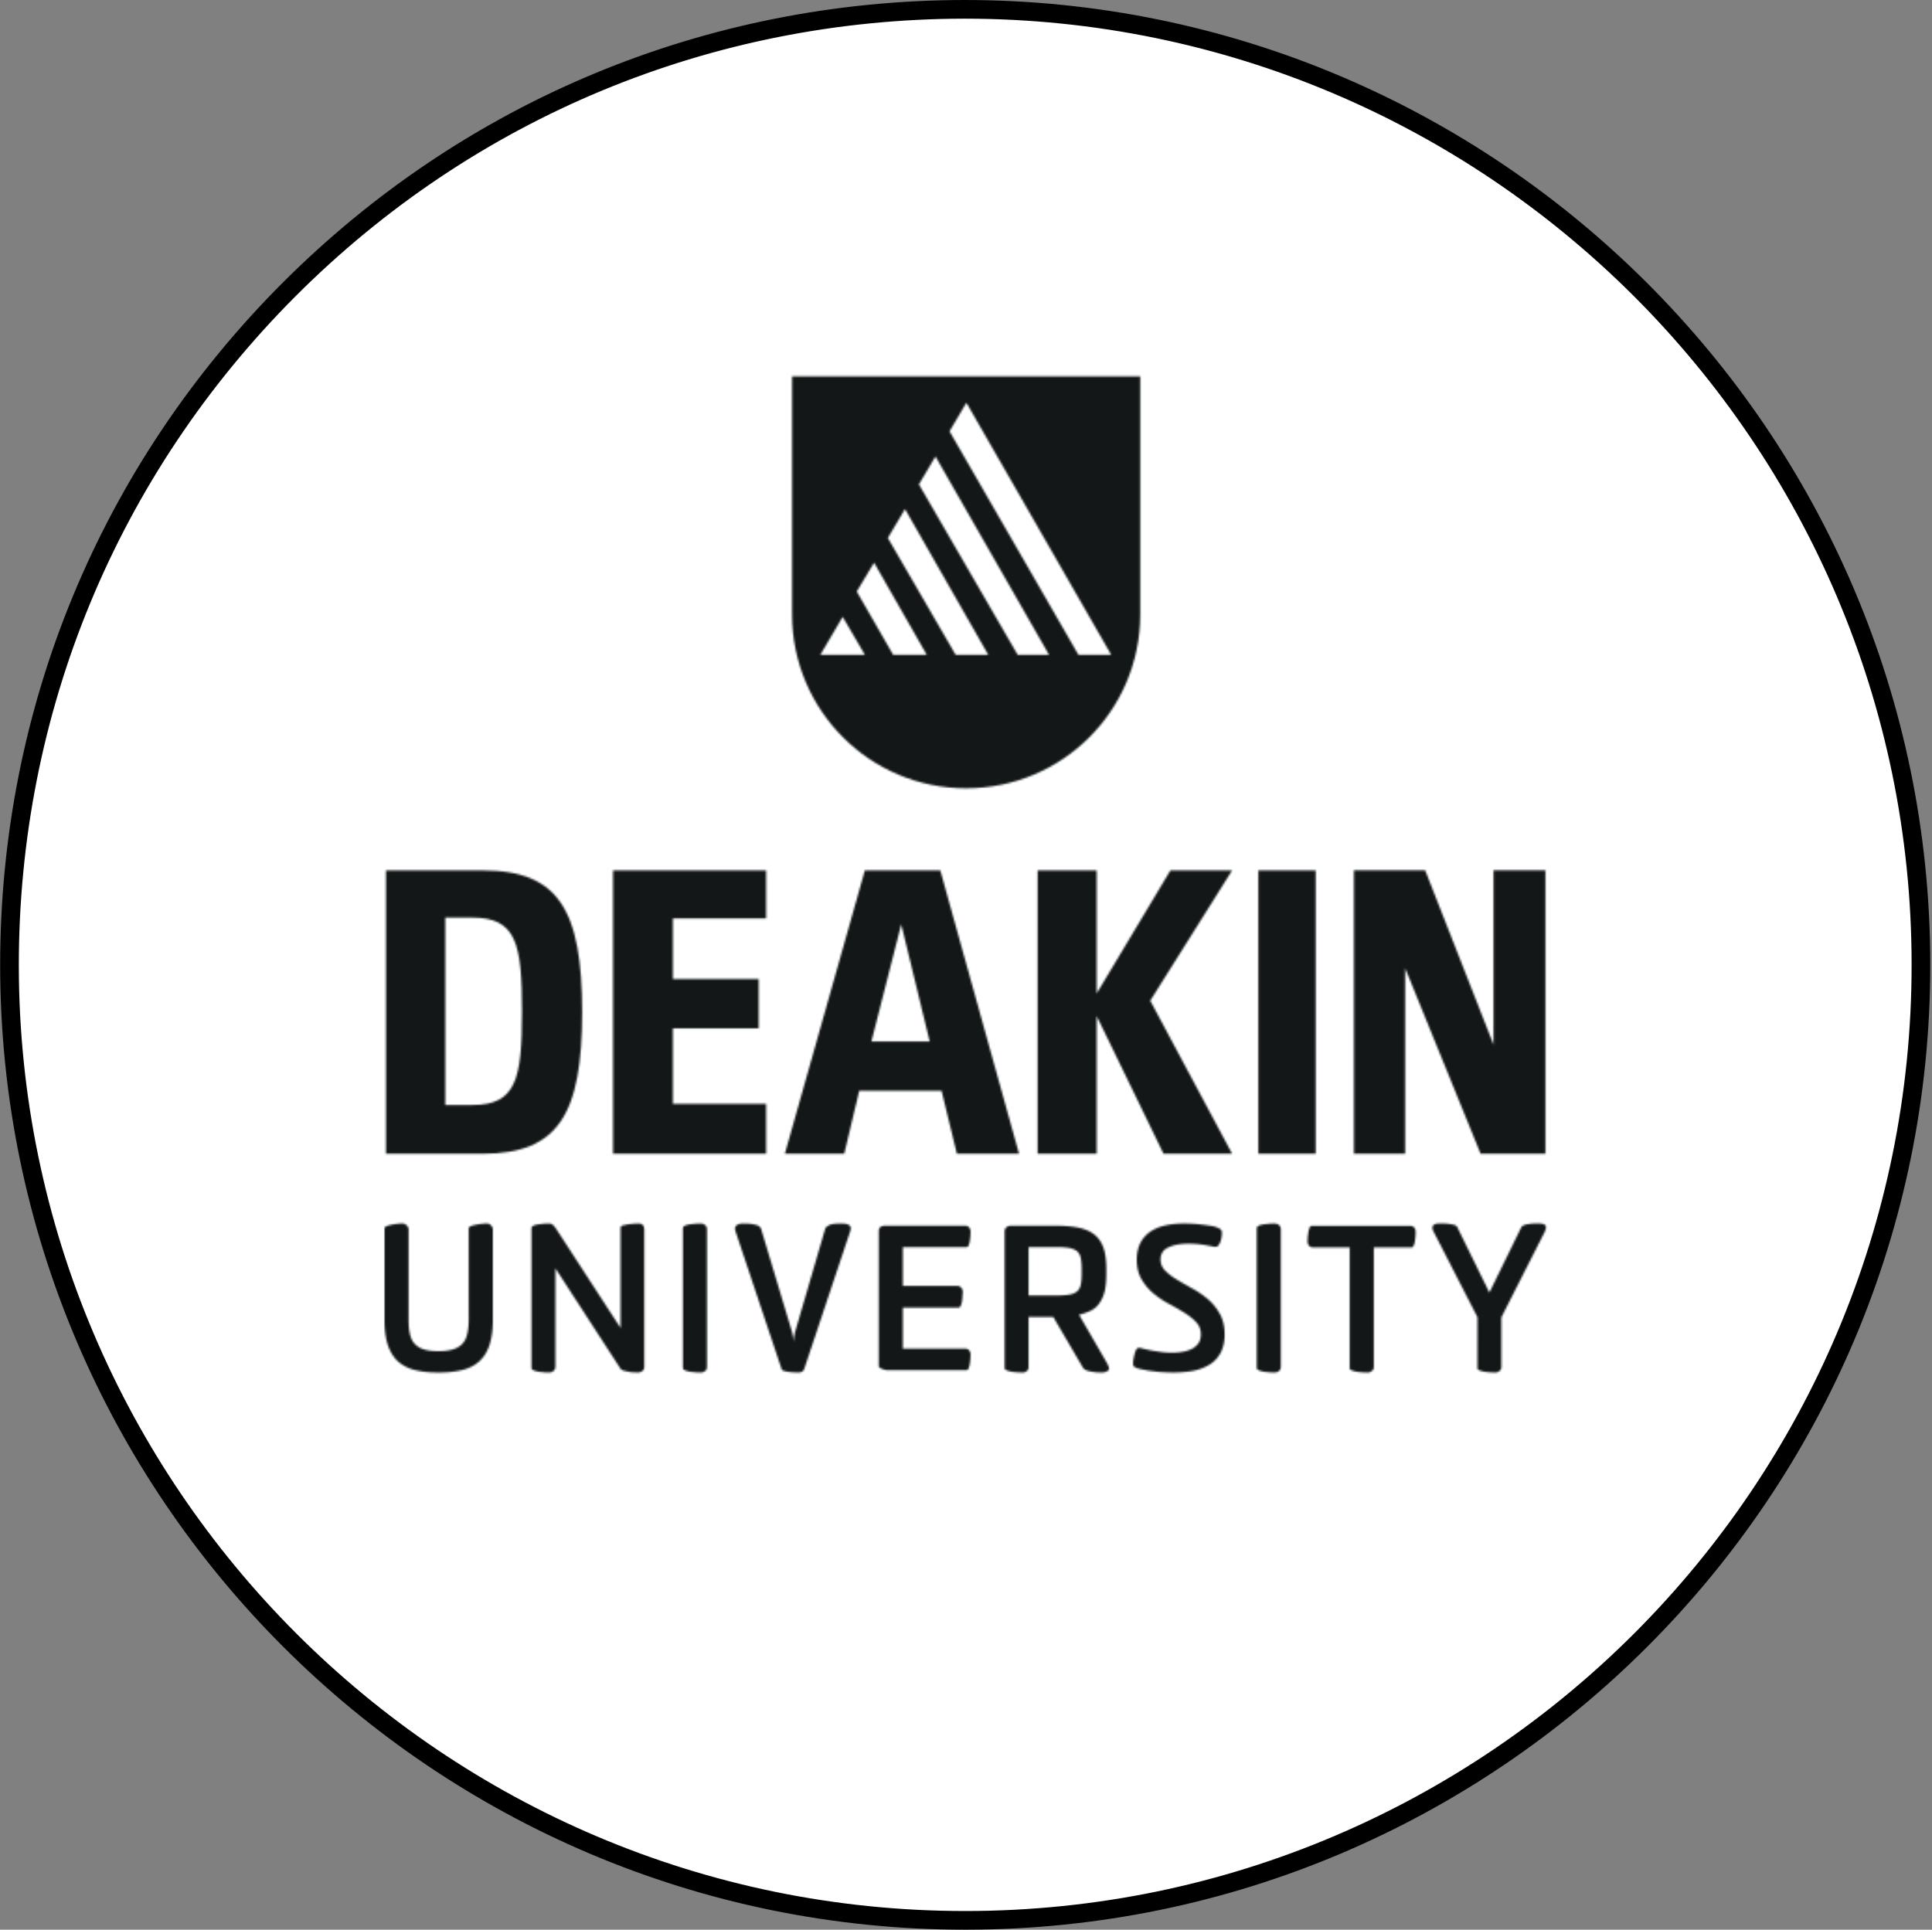 <svg xmlns="http://www.w3.org/2000/svg" xmlns:xlink="http://www.w3.org/1999/xlink" width="1035" height="1034" version="1.1" viewBox="0 0 1035 1034"><rect x="0" y="0" width="1035" height="1034" fill="#808080" stroke="none"/><defs><path id="path-1" d="M512.039 1024C230.036 1024 .333 794.548.082 512.461c-.084-136.734 53.053-265.35 149.62-362.169C246.353 53.474 374.887.17 511.62.002c282.506 0 512.209 229.536 512.46 511.539.251 282.338-229.285 512.208-511.54 512.46h-.501Z"/><path id="path-3" d="M.32.651v127.53c0 51.463 41.674 93.22 93.22 93.22 51.548 0 93.305-41.674 93.305-93.22V.65H.32Zm15.147 149.202 11.966-20.334 11.883 20.334H15.467Zm38.995 0-19.497-33.89 9.288-15.481 28.2 49.371h-17.99Zm33.472 0L51.617 87.26l9.205-15.48 44.602 78.073h-17.49Zm33.222 0L68.269 58.558l8.87-14.979 60.836 106.274h-16.82Zm32.551 0L84.671 30.107l9.037-15.314 77.572 135.06h-17.573Z"/><path id="path-5" d="M32.55 126.104h14.477c23.598 0 26.61-13.974 26.61-50.208 0-36.317-3.012-50.208-26.61-50.208H32.55v100.416ZM52.8.416c40.502 0 53.054 21.422 53.054 75.898 0 54.393-12.552 75.899-53.137 75.899H.752V.416H52.8Zm69.623 0h82.007v25.69h-49.957v32.468h45.94v26.443h-45.94v40.418h49.957v26.778h-82.007V.416Zm169.62 91.63-15.23-62.76-15.982 62.76h31.212Zm6.36 26.443h-44.1l-8.033 33.724h-31.798L257.316.416h40.418l42.175 151.797h-33.305l-8.2-33.724ZM349.867.416h31.63v65.94L420.996.416h33.054L410.2 70.206l43.849 82.007h-36.736l-35.815-73.807v73.807h-31.631V.416Zm118.24 0h30.71v151.797h-30.71V.416Zm78.66 52.384v99.413H519.32V.333h38.158l36.652 93.47V.334h27.782v151.88h-34.728L546.767 52.8Z"/><path id="path-7" d="M46.102 51.746V3.212c0-.502.335-.837 1.088-1.172.753-.334 1.674-.585 2.762-.753a22.008 22.008 0 0 1 3.263-.502c1.088-.167 1.925-.167 2.51-.167 1.005 0 1.758.335 2.344 1.004.585.67.92 1.423.92 2.176v48.618c0 5.272-.586 9.707-1.757 13.222-1.172 3.598-2.929 6.443-5.356 8.702-2.343 2.176-5.355 3.766-8.954 4.686-3.598.92-7.865 1.423-12.719 1.423h-.837c-4.77 0-8.87-.502-12.468-1.423-3.515-.92-6.444-2.51-8.87-4.686-2.343-2.26-4.1-5.104-5.272-8.703C1.584 62.123.999 57.688.999 52.416V3.212c0-.502.334-.837 1.087-1.172.754-.334 1.674-.585 2.678-.753A20.439 20.439 0 0 1 8.028.785C9.116.618 9.952.618 10.622.618c.837 0 1.59.335 2.26 1.004.669.67 1.003 1.423 1.003 2.176v47.948c0 3.097.168 5.69.67 7.866.502 2.26 1.255 4.017 2.51 5.356 1.172 1.339 2.762 2.343 4.77 3.013 2.008.669 4.519 1.004 7.531 1.004h.837c3.096 0 5.607-.335 7.699-1.004 2.008-.67 3.681-1.674 4.853-3.013 1.255-1.339 2.092-3.096 2.594-5.356.502-2.175.753-4.77.753-7.866Z"/><path id="path-9" d="M48.44 56.6V2.626c0-.418.418-.753 1.171-1.004.837-.251 1.758-.419 2.845-.586C53.461.87 54.548.786 55.72.701c1.088-.083 1.925-.083 2.594-.083 1.841 0 2.845 1.088 2.845 3.18v73.89c0 .836-.418 1.506-1.088 2.008-.67.502-1.422.753-2.175.753-.586 0-1.34 0-2.343-.084-.92 0-1.925-.083-2.846-.334-1.004-.168-1.84-.335-2.677-.586-.754-.251-1.34-.586-1.59-1.004L13.545 24.634V77.52c0 .92-.335 1.59-1.004 2.092-.67.586-1.423.837-2.26.837-.669 0-1.506-.084-2.594-.084-1.171-.083-2.175-.167-3.18-.334-1.004-.168-1.924-.419-2.677-.754-.753-.25-1.088-.669-1.088-1.087V2.877c0-.418.335-.837 1.088-1.171.753-.335 1.673-.502 2.678-.67C5.511.87 6.516.786 7.604.701 8.69.618 9.528.618 10.198.618c.753 0 1.422.25 2.008.67.502.501.92 1.003 1.339 1.59L48.44 56.6Z"/><path id="path-11" d="M13.715 77.52c0 .92-.251 1.59-.92 2.092-.67.586-1.423.837-2.344.837-.669 0-1.506-.084-2.594-.084-1.088-.083-2.175-.167-3.18-.334-1.004-.168-1.924-.419-2.677-.754-.753-.25-1.172-.669-1.172-1.087V2.877c0-.418.419-.837 1.172-1.171.753-.335 1.673-.502 2.678-.67C5.681.87 6.769.786 7.857.701 8.944.618 9.781.618 10.45.618c.921 0 1.674.25 2.343.837.67.585.921 1.255.921 2.092V77.52Z"/><path id="path-13" d="M32.995 58.525 49.228 2.877c1.005-1.004 2.176-1.673 3.515-1.924C54.082.7 55.588.618 57.345.618c.67 0 1.423 0 2.176.083.753.084 1.423.252 1.925.503.586.25.92.585 1.171 1.087.251.419.251 1.088 0 2.009L37.764 78.692c-.167.585-.502 1.004-1.171 1.339-.586.25-1.172.418-1.841.418-2.343 0-4.352-.167-5.942-.418-1.673-.252-2.594-.586-3.012-1.172L.861 4.299c-.167-.752-.167-1.338 0-1.84.251-.419.586-.837 1.004-1.088.419-.335.92-.502 1.423-.586C3.874.618 4.292.618 4.627.618c1.088 0 2.176 0 3.347.083 1.088.084 2.092.168 3.012.419.921.167 1.758.418 2.427.753.586.418 1.004.837 1.255 1.423l16.57 55.229c.25.836.418 1.757.585 2.761.084.92.167 1.841.335 2.594.083-.753.167-1.673.25-2.594.168-1.004.335-1.925.587-2.761Z"/><path id="path-15" d="M.764 76.018V3.551c0-.92.334-1.59.92-2.092a4.283 4.283 0 0 1 2.343-.67h43.096c.836 0 1.506.335 2.008.92.586.67.837 1.423.837 2.176 0 .586-.084 1.34-.084 2.344-.084.92-.251 1.924-.335 2.761-.167.92-.418 1.674-.67 2.343-.25.67-.669.92-1.087.92H13.65V33.09h29.456c.67 0 1.339.335 1.84.92.587.67.838 1.34.838 2.092 0 .586-.084 1.34-.168 2.344 0 1.004-.167 1.924-.25 2.845-.168.92-.42 1.757-.67 2.343-.335.67-.67 1.004-1.088 1.004H13.65v22.008h33.473c.836 0 1.506.335 2.008.92.586.586.837 1.34.837 2.176 0 .586-.084 1.339-.084 2.26-.084 1.004-.251 1.924-.335 2.845-.167.92-.418 1.673-.67 2.343-.25.669-.669 1.004-1.087 1.004H5.533c-1.004 0-2.008-.251-3.096-.753-1.171-.419-1.673-.92-1.673-1.423Z"/><path id="path-17" d="M.21 77.19V3.55c0-.752.335-1.422 1.004-1.924C1.8 1.04 2.637.79 3.557.79H27.24c4.937 0 9.121.335 12.636 1.088 3.43.67 6.276 1.925 8.535 3.766 2.176 1.757 3.766 4.184 4.77 7.113 1.004 3.012 1.506 6.778 1.506 11.38v2.343c0 3.347-.251 6.276-.753 8.787-.586 2.51-1.423 4.686-2.594 6.443-1.088 1.841-2.594 3.264-4.519 4.351-1.925 1.005-4.184 1.841-6.778 2.427l14.895 25.774c.753 1.422 1.172 2.427 1.172 3.18 0 .418-.168.753-.586 1.004-.335.335-.753.502-1.172.67a3.468 3.468 0 0 1-1.339.25c-.418.084-.753.084-1.004.084-.586 0-1.422-.084-2.427-.084-1.004-.083-2.008-.25-3.012-.418-1.088-.168-2.008-.419-2.761-.753-.837-.419-1.423-.92-1.758-1.507L26.235 49.66H13.013v27.029c0 .836-.335 1.506-1.004 2.008-.586.502-1.339.753-2.26.753-.585 0-1.506-.084-2.51-.084-1.088-.083-2.175-.167-3.18-.334-1.088-.168-1.924-.419-2.677-.754C.628 78.027.21 77.608.21 77.19Zm27.698-64.936H13.013v25.94h14.895c3.013 0 5.356-.167 7.113-.502 1.674-.334 3.096-.92 4.017-1.757 1.004-.837 1.673-2.092 1.924-3.515.335-1.506.502-3.514.502-5.94v-2.344c0-2.427-.167-4.435-.502-6.025-.25-1.506-.92-2.678-1.924-3.598-.92-.837-2.343-1.423-4.017-1.757-1.757-.335-4.1-.502-7.113-.502Z"/><path id="path-19" d="M3.677 67.227c.502.168 1.423.335 2.594.67 1.172.25 2.51.586 4.1.837 1.507.25 3.18.502 5.022.753 1.84.25 3.681.335 5.523.335 2.008 0 3.933-.168 5.773-.503 1.841-.334 3.431-.836 4.938-1.59 1.422-.753 2.51-1.757 3.43-3.012.837-1.255 1.256-2.845 1.256-4.686 0-2.594-.837-4.77-2.51-6.527-1.674-1.841-3.766-3.515-6.36-5.105a121.49 121.49 0 0 0-8.285-4.77c-2.929-1.59-5.69-3.43-8.284-5.606-2.51-2.092-4.603-4.603-6.276-7.448-1.757-2.928-2.594-6.443-2.594-10.627 0-3.515.67-6.444 1.924-8.954 1.256-2.427 3.013-4.351 5.189-5.941 2.259-1.506 4.853-2.678 7.95-3.347C20.161.953 23.592.618 27.274.618c.837 0 2.009 0 3.599.083 1.59.084 3.347.168 5.104.419 1.841.167 3.598.418 5.355.67 1.758.25 3.18.669 4.185 1.17 1.004.42 1.673.921 1.84 1.423.252.503.252 1.34.168 2.427-.168 1.925-.586 3.431-1.255 4.686-.586 1.255-1.507 1.758-2.678 1.59-1.757-.335-3.766-.753-6.109-1.088a52.458 52.458 0 0 0-7.698-.585c-4.435 0-8.117.669-10.879 2.008-2.761 1.255-4.184 3.43-4.184 6.443 0 2.343.837 4.352 2.51 6.025 1.674 1.674 3.766 3.348 6.36 4.854a288.15 288.15 0 0 0 8.285 4.77c2.928 1.59 5.69 3.514 8.284 5.69 2.51 2.175 4.602 4.77 6.276 7.782 1.757 3.096 2.594 6.778 2.594 11.13 0 4.1-.837 7.447-2.343 10.125s-3.598 4.77-6.109 6.192c-2.594 1.507-5.523 2.594-8.786 3.18-3.347.586-6.862.837-10.376.837-1.674 0-3.431-.084-5.189-.167a56.162 56.162 0 0 1-5.271-.502 39.443 39.443 0 0 1-4.854-.754 27.596 27.596 0 0 1-3.933-.92C1.083 77.688.414 77.353.246 76.85c-.25-.502-.25-1.255-.167-2.427.251-2.092.67-3.85 1.172-5.356.585-1.422 1.422-2.092 2.426-1.84Z"/><path id="path-21" d="M13.157 77.52c0 .92-.335 1.59-.92 2.092-.67.586-1.423.837-2.343.837-.67 0-1.507-.084-2.595-.084-1.087-.083-2.175-.167-3.18-.334-1.087-.168-1.924-.419-2.677-.754C.689 79.027.27 78.608.27 78.19V2.877c0-.418.419-.837 1.172-1.171.753-.335 1.59-.502 2.678-.67C5.124.87 6.212.786 7.3.701 8.386.618 9.223.618 9.893.618c.92 0 1.673.25 2.343.837.585.585.92 1.255.92 2.092V77.52Z"/><path id="path-23" d="M35.947 12.42v64.1c0 .92-.335 1.59-1.004 2.092-.67.586-1.506.837-2.343.837-.67 0-1.507-.084-2.594-.084-1.172-.083-2.176-.167-3.18-.334-1.004-.168-1.925-.419-2.678-.754-.753-.25-1.088-.669-1.088-1.087V12.42H3.312a2.546 2.546 0 0 1-2.009-.92c-.585-.67-.836-1.338-.836-2.259 0-.502.083-1.255.083-2.26.084-.92.251-1.84.335-2.76.167-.921.418-1.674.67-2.344.25-.67.669-1.004 1.087-1.004h52.97c.753 0 1.422.335 2.008.92.502.586.753 1.34.753 2.26 0 .502 0 1.339-.083 2.26-.084 1.003-.168 1.924-.335 2.76a6.417 6.417 0 0 1-.67 2.344c-.25.67-.585 1.004-1.004 1.004H35.947Z"/><path id="path-25" d="M37.314 50.826V77.52c0 .92-.335 1.59-1.004 2.092-.67.586-1.423.837-2.343.837-.67 0-1.506-.084-2.51-.084-1.088-.083-2.093-.167-3.18-.334-1.005-.168-1.925-.419-2.678-.754-.753-.25-1.088-.669-1.088-1.087V50.826L1.08 5.136C.243 3.546.16 2.375.745 1.706 1.33.953 2.419.618 4.093.618h3.012c1.088.083 2.009.167 2.93.335.92.083 1.673.334 2.342.502.586.25 1.088.502 1.255 1.004l17.239 35.145L48.025 2.543c.251-.418.67-.753 1.339-1.004a7.369 7.369 0 0 1 2.26-.586c.92-.167 1.84-.25 2.928-.334h3.013c1.673 0 2.761.335 3.347 1.004.502.67.335 1.84-.419 3.514l-23.179 45.69Z"/></defs><g id="Page-1" fill="none" fill-rule="evenodd" stroke="none" stroke-width="1"><g id="deakin" transform="translate(5 -5)"><g id="Group-3" transform="translate(0 10)"><mask id="mask-2" fill="#fff"><use xlink:href="#path-1"/></mask><path id="Fill-1" fill="#FFF" d="M-4.918 1029H1029.08V-4.998h-1034z" mask="url(#mask-2)"/></g><path id="Stroke-4" stroke="#000" stroke-width="10" d="M512.039 1034C230.036 1034 .333 804.548.082 522.461c-.084-136.734 53.053-265.35 149.62-362.169C246.353 63.474 374.887 10.17 511.62 10.002c282.506 0 512.209 229.536 512.46 511.539.25 282.338-229.285 512.208-511.54 512.459h-.501Z"/><g id="Group-7" transform="translate(419 206)"><mask id="mask-4" fill="#fff"><use xlink:href="#path-3"/></mask><path id="Fill-5" fill="#131718" d="M-4.68 226.4h196.525V-4.349H-4.68z" mask="url(#mask-4)"/></g><g id="Group-10" transform="translate(201 471)"><mask id="mask-6" fill="#fff"><use xlink:href="#path-5"/></mask><path id="Fill-8" fill="#131718" d="M-4.248 157.213h631.16V-4.667H-4.248z" mask="url(#mask-6)"/></g><g id="Group-13" transform="translate(200 660)"><mask id="mask-8" fill="#fff"><use xlink:href="#path-7"/></mask><path id="Fill-11" fill="#131718" d="M-4.002 85.449H63.99V-4.382H-4z" mask="url(#mask-8)"/></g><g id="Group-16" transform="translate(279 660)"><mask id="mask-10" fill="#fff"><use xlink:href="#path-9"/></mask><path id="Fill-14" fill="#131718" d="M-4.258 85.449h70.417V-4.382H-4.258z" mask="url(#mask-10)"/></g><g id="Group-19" transform="translate(360 660)"><mask id="mask-12" fill="#fff"><use xlink:href="#path-11"/></mask><path id="Fill-17" fill="#131718" d="M-4.172 85.449h22.887V-4.382H-4.172z" mask="url(#mask-12)"/></g><g id="Group-22" transform="translate(388 660)"><mask id="mask-14" fill="#fff"><use xlink:href="#path-13"/></mask><path id="Fill-20" fill="#131718" d="M-4.264 85.449h72.07V-4.382h-72.07z" mask="url(#mask-14)"/></g><g id="Group-25" transform="translate(465 661)"><mask id="mask-16" fill="#fff"><use xlink:href="#path-15"/></mask><path id="Fill-23" fill="#131718" d="M-4.236 83.194h59.204V-4.211H-4.236z" mask="url(#mask-16)"/></g><g id="Group-28" transform="translate(533 661)"><mask id="mask-18" fill="#fff"><use xlink:href="#path-17"/></mask><path id="Fill-26" fill="#131718" d="M-4.79 84.449h65.899v-88.66H-4.79z" mask="url(#mask-18)"/></g><g id="Group-31" transform="translate(602 660)"><mask id="mask-20" fill="#fff"><use xlink:href="#path-19"/></mask><path id="Fill-29" fill="#131718" d="M-4.971 85.449h59.003V-4.382H-4.97z" mask="url(#mask-20)"/></g><g id="Group-34" transform="translate(668 660)"><mask id="mask-22" fill="#fff"><use xlink:href="#path-21"/></mask><path id="Fill-32" fill="#131718" d="M-4.73 85.449h22.887V-4.382H-4.73z" mask="url(#mask-22)"/></g><g id="Group-37" transform="translate(695 661)"><mask id="mask-24" fill="#fff"><use xlink:href="#path-23"/></mask><path id="Fill-35" fill="#131718" d="M-4.534 84.449h67.907V-4.127H-4.533z" mask="url(#mask-24)"/></g><g id="Group-40" transform="translate(762 660)"><mask id="mask-26" fill="#fff"><use xlink:href="#path-25"/></mask><path id="Fill-38" fill="#131718" d="M-4.632 85.449h70.83V-4.382h-70.83z" mask="url(#mask-26)"/></g></g></g></svg>
